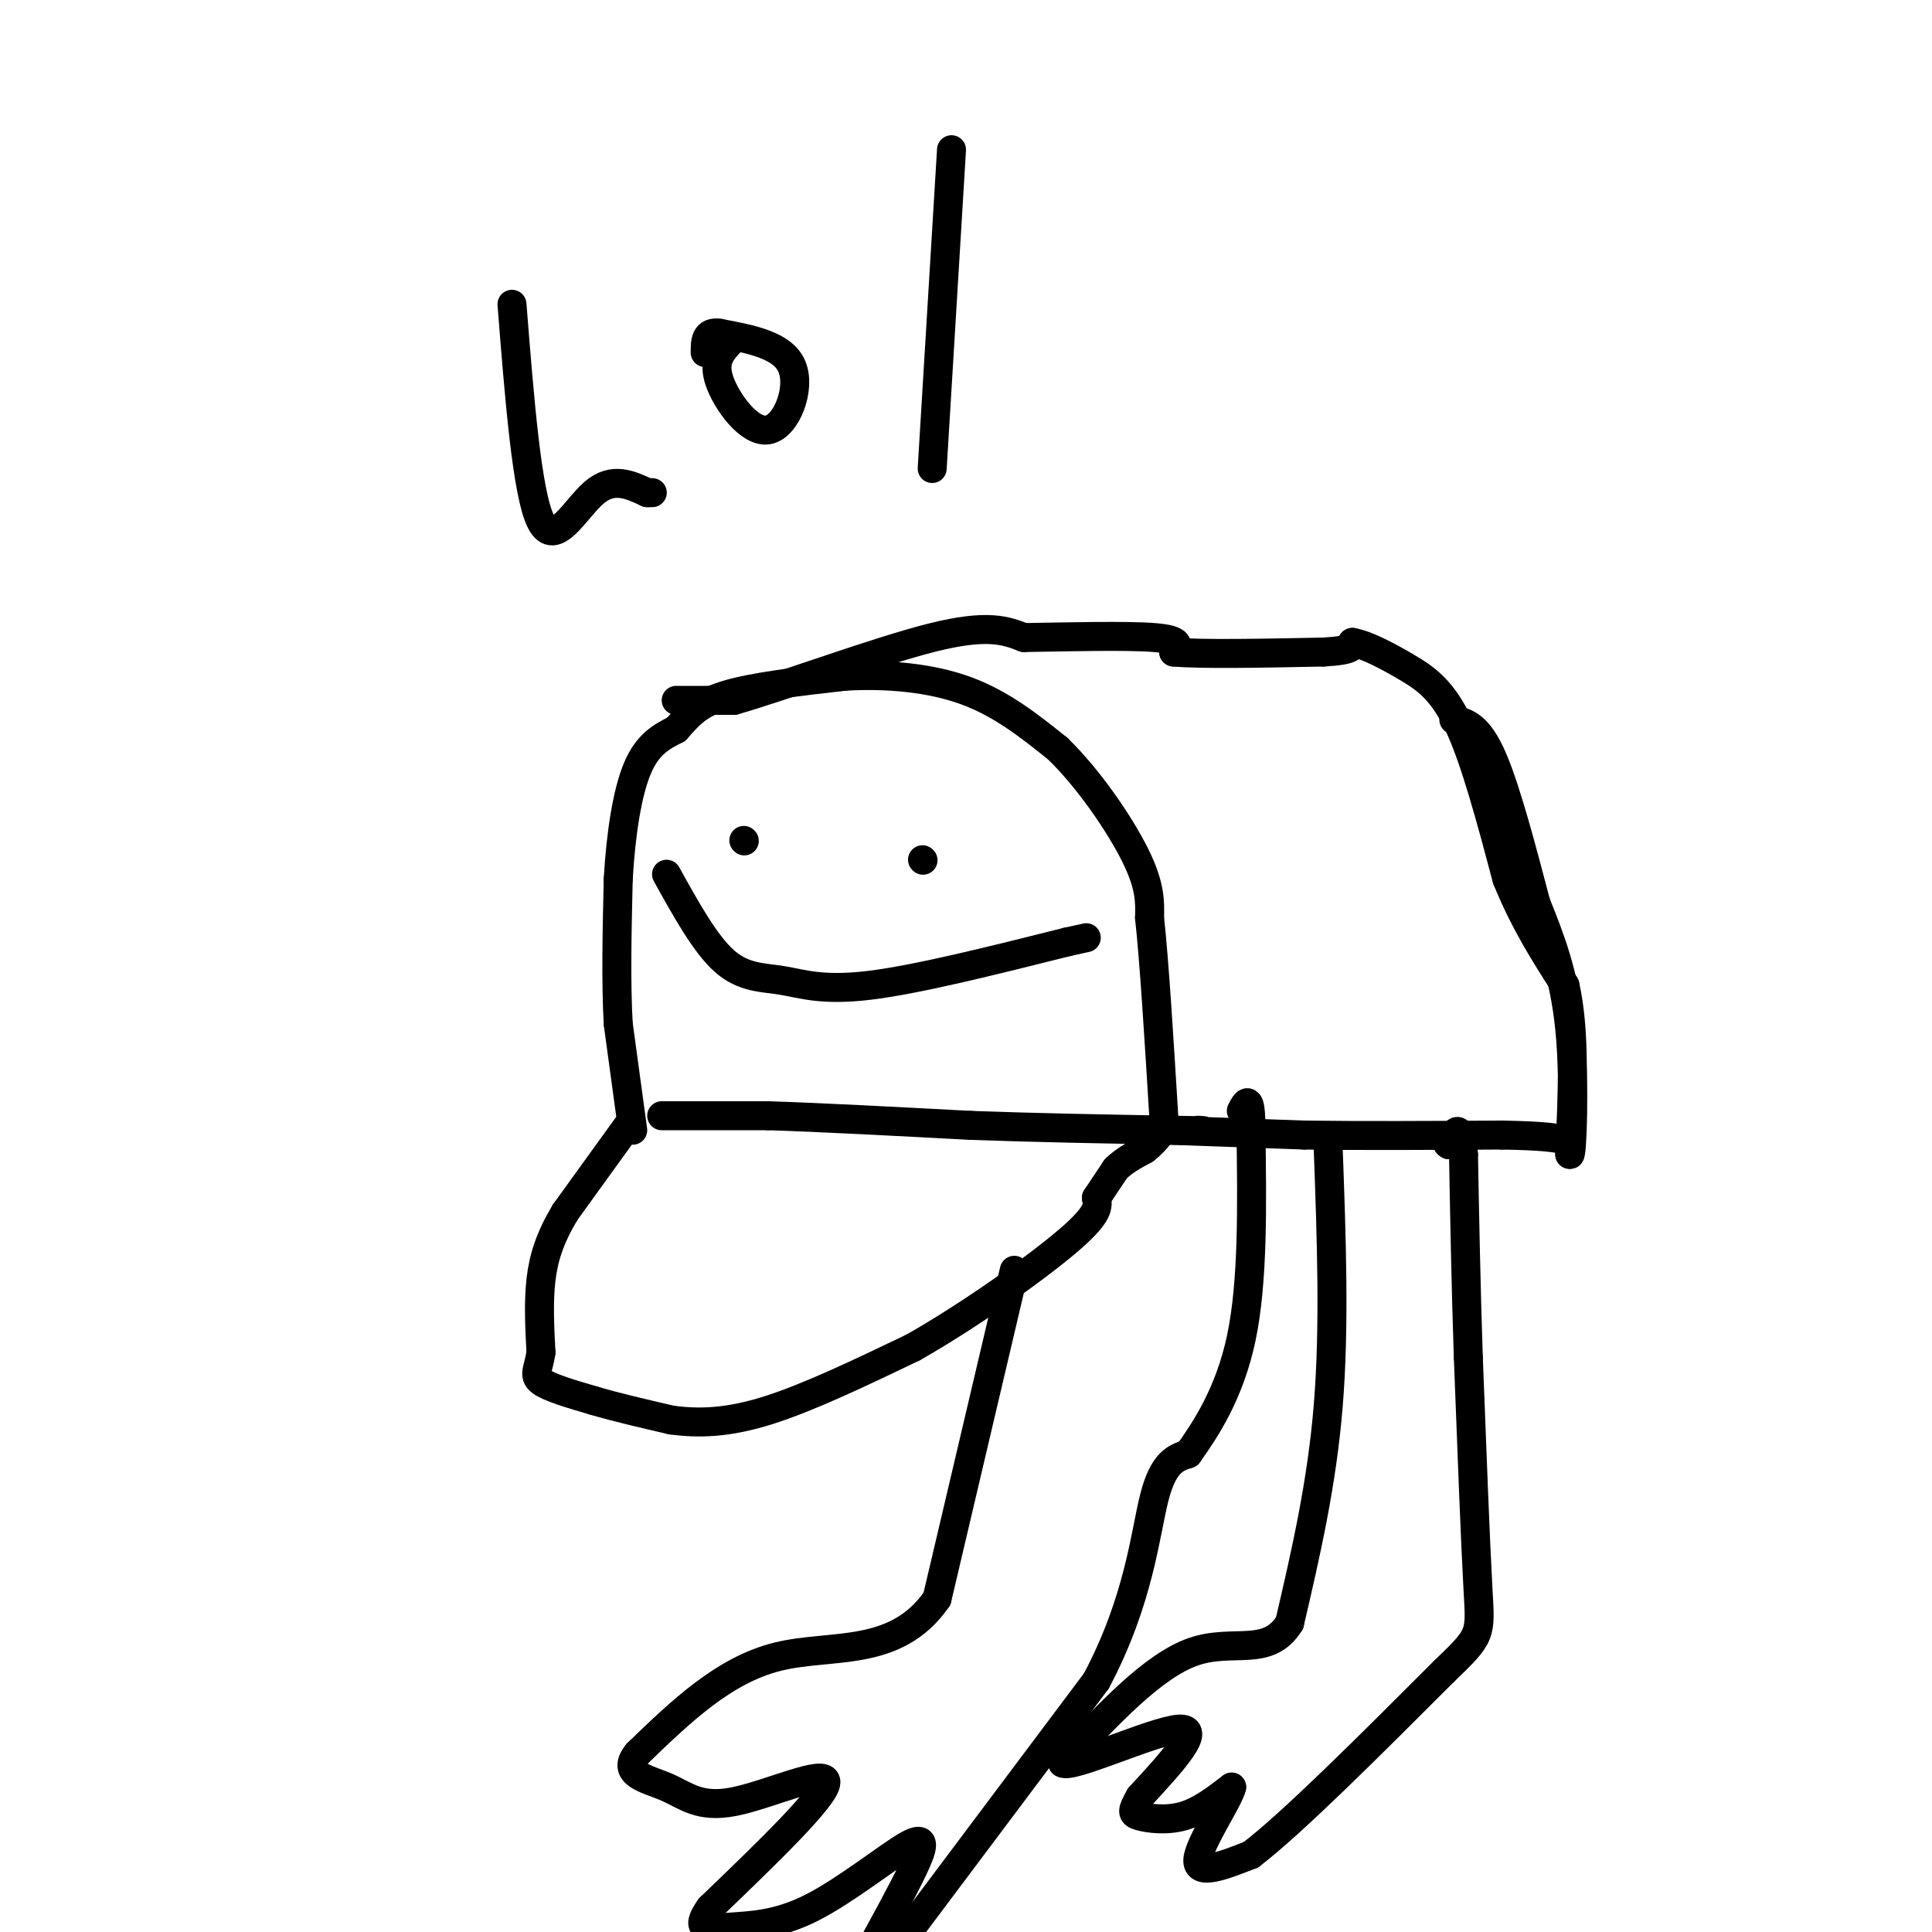 <svg viewBox='0 0 400 400' version='1.1' xmlns='http://www.w3.org/2000/svg' xmlns:xlink='http://www.w3.org/1999/xlink'><g fill='none' stroke='#000000' stroke-width='6' stroke-linecap='round' stroke-linejoin='round'><path d='M131,234c0.000,0.000 -3.000,-22.000 -3,-22'/><path d='M128,212c-0.500,-8.667 -0.250,-19.333 0,-30'/><path d='M128,182c0.533,-9.422 1.867,-17.978 4,-23c2.133,-5.022 5.067,-6.511 8,-8'/><path d='M140,151c2.356,-2.622 4.244,-5.178 10,-7c5.756,-1.822 15.378,-2.911 25,-4'/><path d='M175,140c8.600,-0.489 17.600,0.289 25,3c7.400,2.711 13.200,7.356 19,12'/><path d='M219,155c6.378,6.178 12.822,15.622 16,22c3.178,6.378 3.089,9.689 3,13'/><path d='M238,190c1.000,9.167 2.000,25.583 3,42'/><path d='M140,145c0.000,0.000 12.000,0.000 12,0'/><path d='M152,145c10.133,-2.889 29.467,-10.111 41,-13c11.533,-2.889 15.267,-1.444 19,0'/><path d='M212,132c8.778,-0.133 21.222,-0.467 27,0c5.778,0.467 4.889,1.733 4,3'/><path d='M243,135c5.833,0.500 18.417,0.250 31,0'/><path d='M274,135c6.167,-0.333 6.083,-1.167 6,-2'/><path d='M280,133c2.881,0.488 7.083,2.708 11,5c3.917,2.292 7.548,4.655 11,12c3.452,7.345 6.726,19.673 10,32'/><path d='M312,182c3.667,9.000 7.833,15.500 12,22'/><path d='M324,204c2.167,9.500 1.583,22.250 1,35'/><path d='M325,239c0.467,0.822 1.133,-14.622 0,-26c-1.133,-11.378 -4.067,-18.689 -7,-26'/><path d='M318,187c-2.733,-10.356 -6.067,-23.244 -9,-30c-2.933,-6.756 -5.467,-7.378 -8,-8'/><path d='M242,234c0.000,0.000 28.000,1.000 28,1'/><path d='M270,235c11.500,0.167 26.250,0.083 41,0'/><path d='M311,235c9.000,0.167 11.000,0.583 13,1'/><path d='M130,233c0.000,0.000 -13.000,18.000 -13,18'/><path d='M117,251c-3.133,5.244 -4.467,9.356 -5,14c-0.533,4.644 -0.267,9.822 0,15'/><path d='M112,280c-0.489,3.489 -1.711,4.711 0,6c1.711,1.289 6.356,2.644 11,4'/><path d='M123,290c4.500,1.333 10.250,2.667 16,4'/><path d='M139,294c5.600,0.756 11.600,0.644 20,-2c8.400,-2.644 19.200,-7.822 30,-13'/><path d='M189,279c11.511,-6.511 25.289,-16.289 32,-22c6.711,-5.711 6.356,-7.356 6,-9'/><path d='M227,248c1.667,-2.500 2.833,-4.250 4,-6'/><path d='M231,242c1.667,-1.667 3.833,-2.833 6,-4'/><path d='M237,238c1.500,-1.167 2.250,-2.083 3,-3'/><path d='M137,231c0.000,0.000 22.000,0.000 22,0'/><path d='M159,231c10.667,0.333 26.333,1.167 42,2'/><path d='M201,233c14.000,0.500 28.000,0.750 42,1'/><path d='M243,234c7.833,0.167 6.417,0.083 5,0'/><path d='M154,174c0.000,0.000 0.100,0.100 0.1,0.1'/><path d='M191,178c0.000,0.000 0.100,0.100 0.1,0.1'/><path d='M138,181c4.006,7.238 8.012,14.476 12,18c3.988,3.524 7.958,3.333 12,4c4.042,0.667 8.155,2.190 18,1c9.845,-1.190 25.423,-5.095 41,-9'/><path d='M221,195c6.833,-1.500 3.417,-0.750 0,0'/><path d='M275,238c0.667,18.333 1.333,36.667 0,53c-1.333,16.333 -4.667,30.667 -8,45'/><path d='M267,336c-4.489,7.311 -11.711,3.089 -20,6c-8.289,2.911 -17.644,12.956 -27,23'/><path d='M220,365c1.489,1.400 18.711,-6.600 24,-7c5.289,-0.400 -1.356,6.800 -8,14'/><path d='M236,372c-1.655,3.000 -1.792,3.500 0,4c1.792,0.500 5.512,1.000 9,0c3.488,-1.000 6.744,-3.500 10,-6'/><path d='M255,370c-0.489,2.444 -6.711,11.556 -7,15c-0.289,3.444 5.356,1.222 11,-1'/><path d='M259,384c8.500,-6.500 24.250,-22.250 40,-38'/><path d='M299,346c7.867,-7.556 7.533,-7.444 7,-17c-0.533,-9.556 -1.267,-28.778 -2,-48'/><path d='M304,281c-0.500,-15.000 -0.750,-28.500 -1,-42'/><path d='M303,239c-0.667,-7.333 -1.833,-4.667 -3,-2'/><path d='M300,237c-0.500,-0.333 -0.250,-0.167 0,0'/><path d='M210,263c0.000,0.000 -16.000,68.000 -16,68'/><path d='M194,331c-8.533,12.356 -21.867,9.244 -33,12c-11.133,2.756 -20.067,11.378 -29,20'/><path d='M132,363c-3.596,4.351 1.912,5.228 6,7c4.088,1.772 6.754,4.439 14,3c7.246,-1.439 19.070,-6.982 19,-4c-0.070,2.982 -12.035,14.491 -24,26'/><path d='M147,395c-3.526,4.953 -0.340,4.335 4,4c4.340,-0.335 9.833,-0.389 17,-4c7.167,-3.611 16.006,-10.780 20,-13c3.994,-2.220 3.141,0.509 1,5c-2.141,4.491 -5.571,10.746 -9,17'/><path d='M180,404c-1.500,2.833 -0.750,1.417 0,0'/><path d='M185,404c0.000,0.000 42.000,-56.000 42,-56'/><path d='M227,348c8.889,-16.756 10.111,-30.644 12,-38c1.889,-7.356 4.444,-8.178 7,-9'/><path d='M246,301c3.444,-4.822 8.556,-12.378 11,-24c2.444,-11.622 2.222,-27.311 2,-43'/><path d='M259,234c0.000,-7.833 -1.000,-5.917 -2,-4'/><path d='M106,63c1.556,19.667 3.111,39.333 6,45c2.889,5.667 7.111,-2.667 11,-6c3.889,-3.333 7.444,-1.667 11,0'/><path d='M134,102c1.833,0.000 0.917,0.000 0,0'/><path d='M151,71c-1.738,1.905 -3.476,3.810 -2,8c1.476,4.190 6.167,10.667 10,10c3.833,-0.667 6.810,-8.476 5,-13c-1.810,-4.524 -8.405,-5.762 -15,-7'/><path d='M149,69c-3.000,-0.500 -3.000,1.750 -3,4'/><path d='M197,31c0.000,0.000 -4.000,66.000 -4,66'/></g>
</svg>